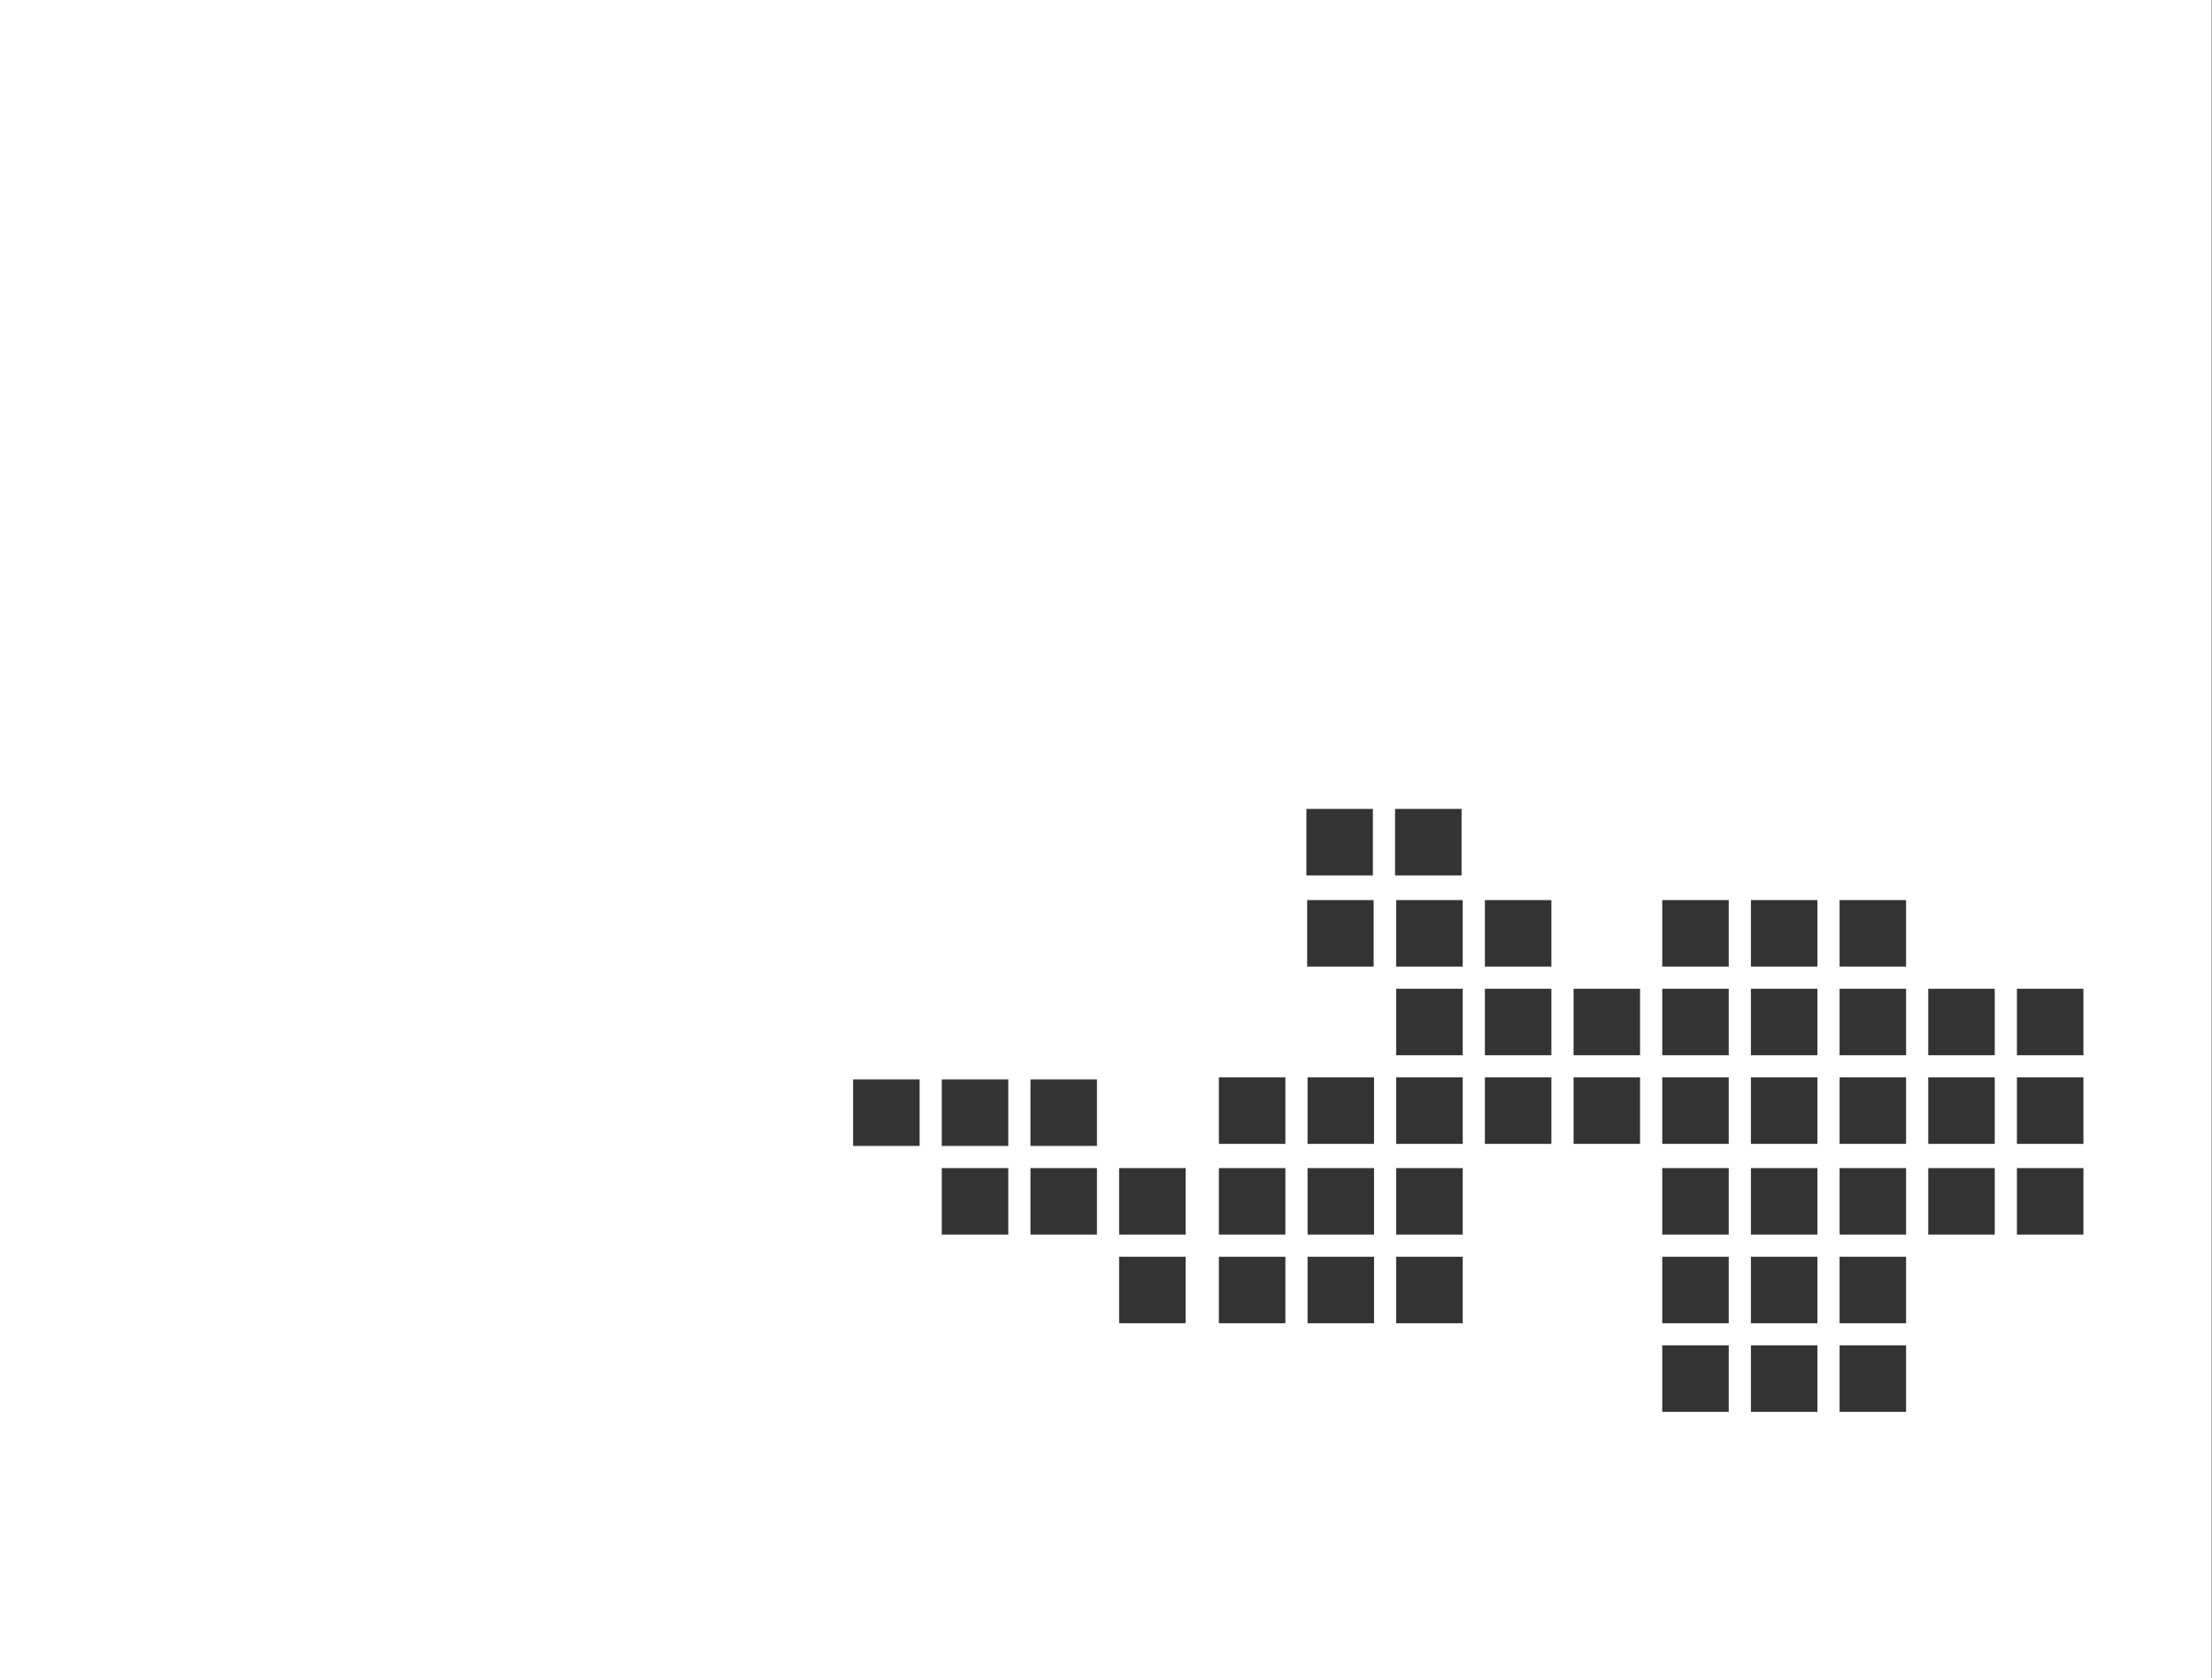 <svg width="842" height="639" viewBox="0 0 842 639" fill="none" xmlns="http://www.w3.org/2000/svg">
<rect x="0" y="0" width="842" height="639" fill="#333333" stroke="none"/>
<path d="M0 639V0H841.888V639H0ZM324.736 411.008V436.322H350.051V411.008H324.736ZM358.488 411.008V436.322H383.803V411.008H358.488ZM358.488 444.761V470.075H383.803V444.761H358.488ZM392.241 411.008V436.322H417.556V411.008H392.241ZM392.241 444.761V470.075H417.556V444.761H392.241ZM425.994 444.761V470.075H451.309V444.761H425.994ZM425.994 478.514V503.828H451.309V478.514H425.994ZM463.968 410.224V435.538H489.282V410.224H463.968ZM463.968 444.761V470.075H489.282V444.761H463.968ZM463.968 478.514V503.828H489.282V478.514H463.968ZM497.278 308V333.314H522.593V308H497.278ZM497.565 342.719V368.033H522.88V342.719H497.565ZM497.719 410.224V435.538H523.033V410.224H497.719ZM497.719 444.761V470.075H523.033V444.761H497.719ZM497.719 478.514V503.828H523.033V478.514H497.719ZM531.031 308V333.314H556.346V308H531.031ZM531.472 342.719V368.033H556.786V342.719H531.472ZM531.472 376.47V401.784H556.786V376.47H531.472ZM531.472 410.224V435.538H556.786V410.224H531.472ZM531.472 444.761V470.075H556.786V444.761H531.472ZM531.472 478.514V503.828H556.786V478.514H531.472ZM565.226 342.719V368.033H590.54V342.719H565.226ZM565.226 376.47V401.784H590.54V376.47H565.226ZM565.226 410.224V435.538H590.54V410.224H565.226ZM598.979 376.47V401.784H624.293V376.47H598.979ZM598.979 410.224V435.538H624.293V410.224H598.979ZM632.73 342.719V368.033H658.045V342.719H632.73ZM632.73 376.47V401.784H658.045V376.47H632.73ZM632.73 410.224V435.538H658.045V410.224H632.73ZM632.73 444.761V470.075H658.045V444.761H632.73ZM632.73 478.514V503.828H658.045V478.514H632.73ZM632.73 512.265V537.579H658.045V512.265H632.73ZM666.483 342.719V368.033H691.798V342.719H666.483ZM666.483 376.47V401.784H691.798V376.47H666.483ZM666.483 410.224V435.538H691.798V410.224H666.483ZM666.483 444.761V470.075H691.798V444.761H666.483ZM666.483 478.514V503.828H691.798V478.514H666.483ZM666.483 512.265V537.579H691.798V512.265H666.483ZM700.236 342.719V368.033H725.551V342.719H700.236ZM700.236 376.47V401.784H725.551V376.47H700.236ZM700.236 410.224V435.538H725.551V410.224H700.236ZM700.236 444.761V470.075H725.551V444.761H700.236ZM700.236 478.514V503.828H725.551V478.514H700.236ZM725.551 512.265H700.236V537.579H725.551V512.265ZM733.99 376.47V401.784H759.305V376.47H733.99ZM733.99 410.224V435.538H759.305V410.224H733.99ZM733.99 444.761V470.075H759.305V444.761H733.99ZM767.741 376.47V401.784H793.056V376.47H767.741ZM767.741 410.224V435.538H793.056V410.224H767.741ZM767.741 444.761V470.075H793.056V444.761H767.741Z" fill="white"/>
</svg>

